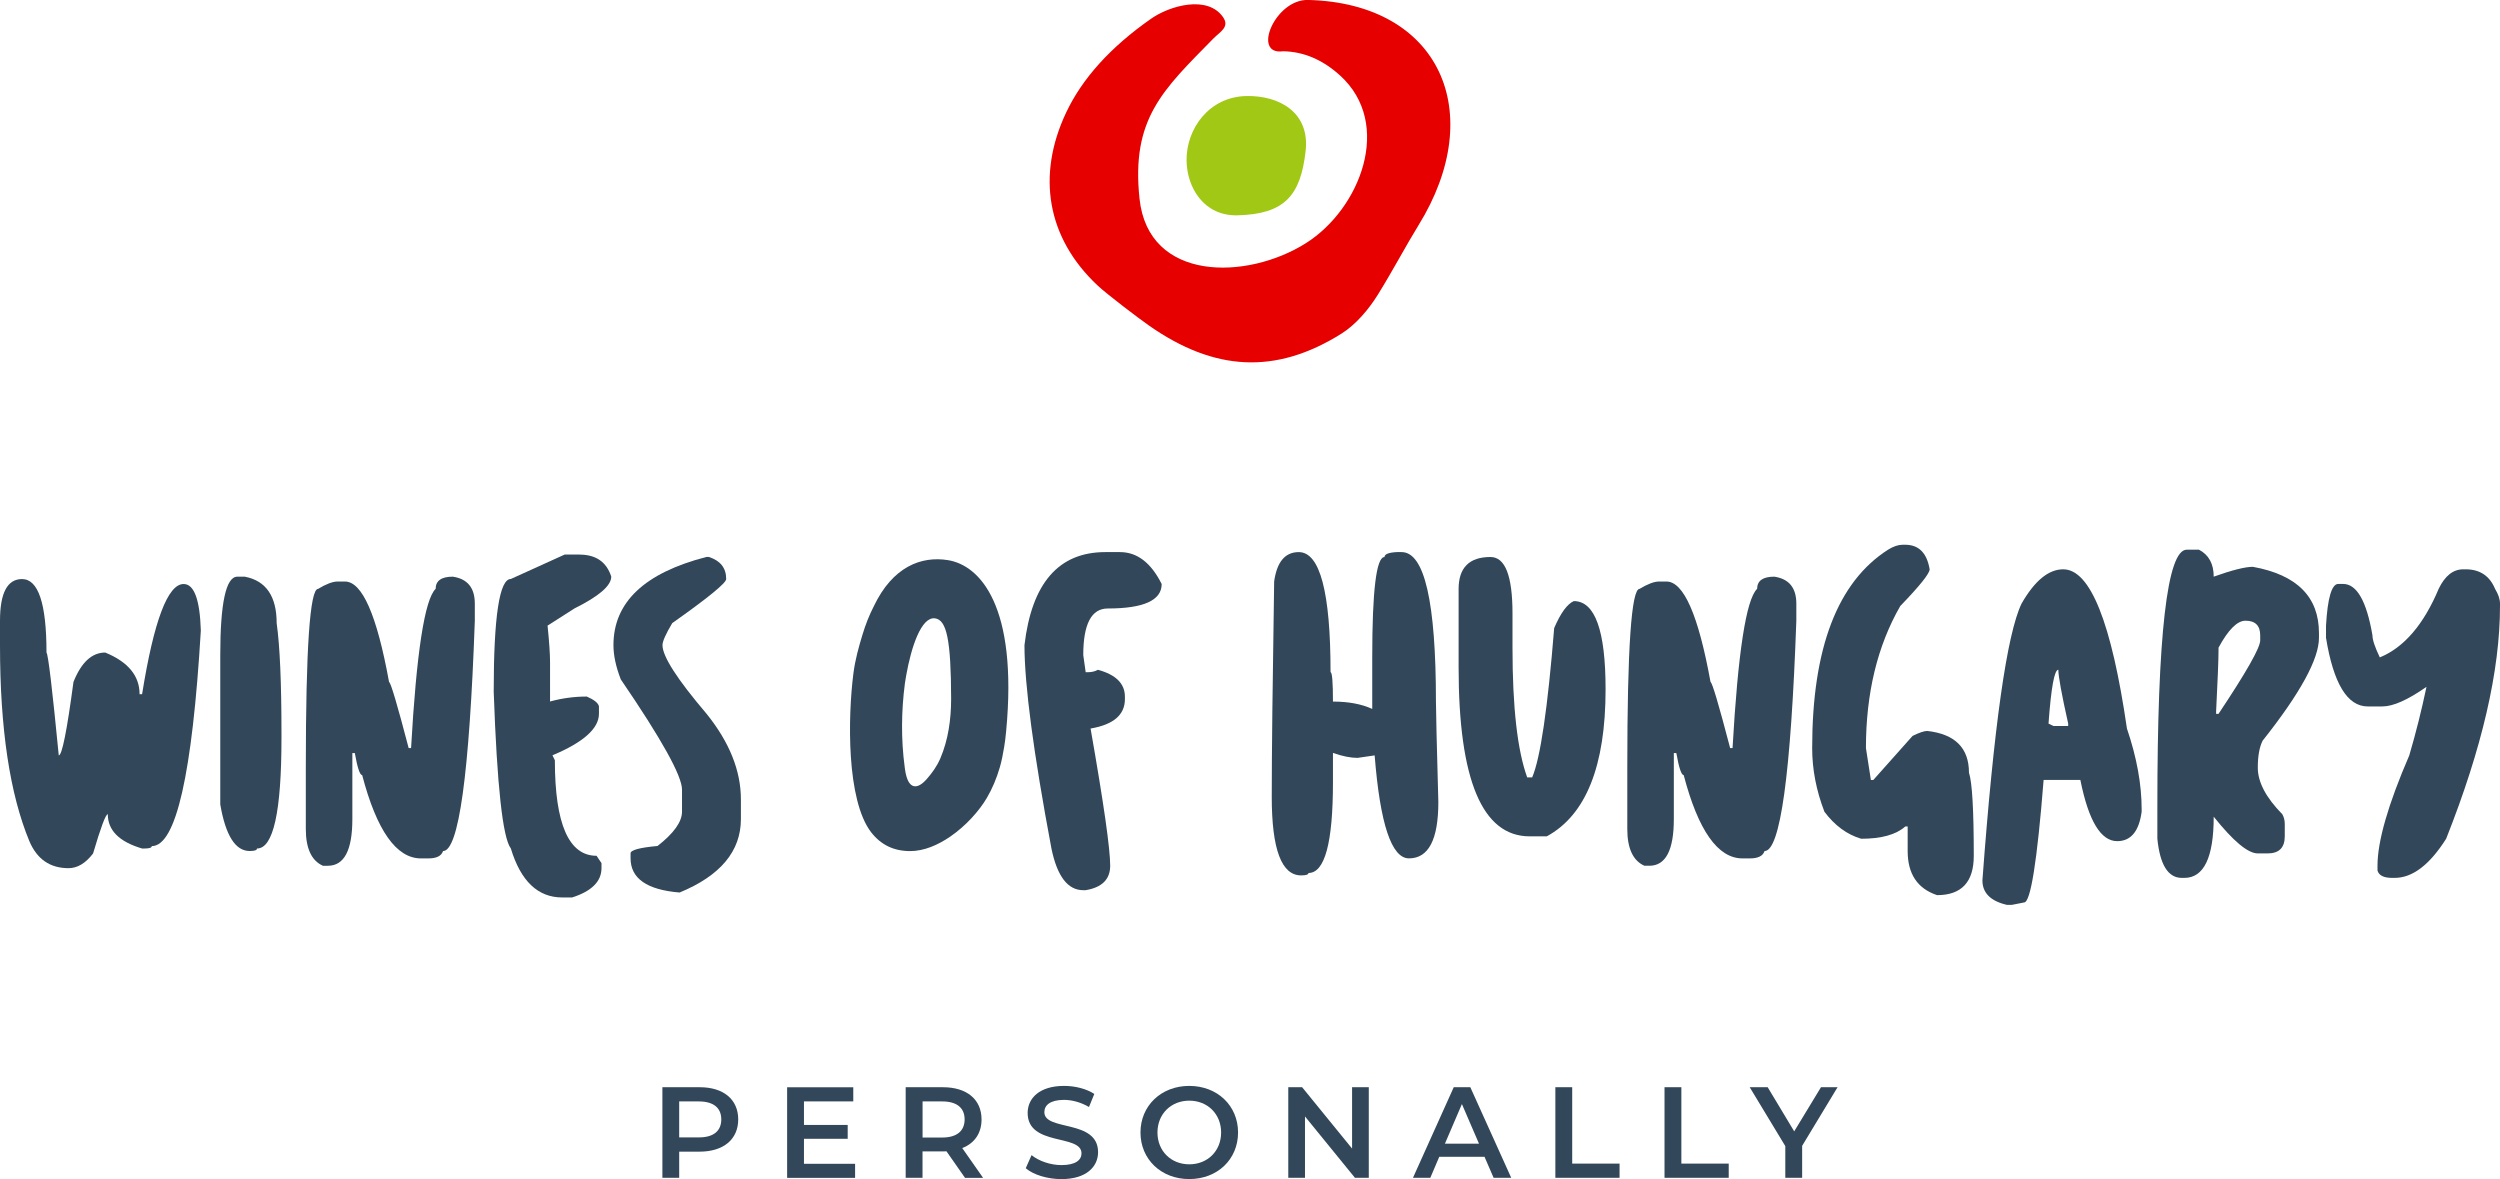 <?xml version="1.0" encoding="utf-8"?>
<!-- Generator: Adobe Illustrator 25.2.3, SVG Export Plug-In . SVG Version: 6.00 Build 0)  -->
<svg version="1.1" id="Réteg_1" xmlns="http://www.w3.org/2000/svg" xmlns:xlink="http://www.w3.org/1999/xlink" x="0px" y="0px"
	 viewBox="0 0 550.58 259.68" style="enable-background:new 0 0 550.58 259.68;" xml:space="preserve">
<style type="text/css">
	.st0{fill:#A0C814;}
	.st1{fill:#E60000;}
	.st2{fill:#32485A;}
	.st3{fill:#FFFFFF;}
</style>
<g>
	<g>
		<path class="st2" d="M4.85,127.53c3.59,0,5.39,5.39,5.39,16.18c0.37,0.4,1.27,7.95,2.7,22.65c0.72,0,1.8-5.39,3.24-16.18
			c1.73-4.32,4.06-6.47,7-6.47c5.04,2.07,7.56,5.12,7.56,9.18h0.55c2.6-16.18,5.66-24.27,9.15-24.27c2.31,0,3.58,3.41,3.79,10.24
			c-1.88,31.65-5.48,47.48-10.8,47.48c0,0.35-0.54,0.53-1.62,0.53H31.3c-5.04-1.48-7.56-4-7.56-7.56c-0.46,0-1.54,2.88-3.24,8.65
			c-1.65,2.16-3.45,3.24-5.41,3.24c-4.07,0-6.94-1.98-8.62-5.94C2.16,174.86,0,160.48,0,142.09v-5.39
			C0,130.59,1.62,127.53,4.85,127.53z"/>
		<path class="st2" d="M53.9,127c4.68,0.89,7.03,4.31,7.03,10.24c0.71,5.04,1.06,13.13,1.06,24.27v1.09
			c0,16.18-1.8,24.27-5.39,24.27c0,0.37-0.54,0.55-1.62,0.55c-3.14,0-5.3-3.42-6.47-10.26v-32.89c0-11.51,1.26-17.27,3.77-17.27
			H53.9z"/>
		<path class="st2" d="M99.72,127c3.24,0.48,4.85,2.46,4.85,5.94v3.77c-1.2,33.81-3.54,50.72-7,50.72
			c-0.35,1.08-1.43,1.62-3.24,1.62h-1.62c-5.42,0-9.74-6.12-12.95-18.35c-0.51,0-1.05-1.62-1.62-4.85H77.6v14.56
			c0,6.84-1.8,10.26-5.39,10.26h-1.09c-2.51-1.12-3.77-3.82-3.77-8.09v-13.5c0-26.26,0.9-39.39,2.7-39.39
			c1.79-1.08,3.22-1.62,4.3-1.62h1.62c3.79,0,7.03,7.37,9.71,22.12c0.37,0.11,1.81,4.96,4.32,14.56h0.53
			c1.19-21.04,2.99-32.73,5.41-35.07C95.96,127.89,97.21,127,99.72,127z"/>
		<path class="st2" d="M127.62,122.14c3.62,0,5.96,1.62,7,4.85c0,1.99-2.7,4.32-8.09,7l-5.94,3.79c0.37,3.59,0.55,6.29,0.55,8.09
			v8.62c2.62-0.72,5.32-1.09,8.09-1.09c1.63,0.71,2.53,1.43,2.68,2.17v1.62c0,3.24-3.41,6.29-10.24,9.15l0.53,1.09
			c0,14.02,3.06,21.04,9.18,21.04l1.09,1.62v1.09c0,2.93-2.16,5.09-6.47,6.47h-2.17c-5.38,0-9.15-3.6-11.33-10.8
			c-1.79-2.33-3.04-13.83-3.77-34.51c0-16.55,1.26-24.83,3.77-24.83l11.88-5.39H127.62z"/>
		<path class="st2" d="M156.14,122.67c2.53,0.82,3.79,2.43,3.79,4.85c0,0.88-3.96,4.11-11.88,9.71c-1.43,2.4-2.15,4.02-2.15,4.85
			c0,2.48,3.24,7.52,9.71,15.12c5.04,6.26,7.56,12.54,7.56,18.86v4.32c0,7.07-4.5,12.47-13.5,16.18c-7.2-0.59-10.8-3.1-10.8-7.54
			v-1.09c0-0.72,1.98-1.26,5.94-1.62c3.59-2.8,5.39-5.32,5.39-7.56v-4.85c0-3.02-4.49-11.11-13.48-24.27
			c-1.08-2.77-1.62-5.29-1.62-7.56c0-9.43,6.83-15.9,20.5-19.42H156.14z"/>
		<path class="st2" d="M243.42,121.59h3.24c3.78,0,6.83,2.34,9.18,7.03c0,3.59-3.96,5.39-11.88,5.39c-3.59,0-5.39,3.42-5.39,10.26
			l0.53,3.77h0.55c0.8,0,1.52-0.18,2.15-0.53c3.96,1.08,5.94,3.05,5.94,5.92v0.55c0,3.45-2.52,5.61-7.56,6.47
			c2.88,16.4,4.32,26.47,4.32,30.21c0,2.99-1.8,4.79-5.41,5.39h-0.53c-3.41,0-5.74-3.06-7-9.18c-3.95-21.02-5.93-35.95-5.94-44.78
			C227.22,128.42,233.15,121.59,243.42,121.59z"/>
		<path class="st2" d="M286.03,121.59c4.67,0,7,8.82,7,26.45c0.35,0,0.53,2.16,0.53,6.47c3.42,0,6.3,0.54,8.65,1.62V144.8
			c0-14.75,0.9-22.12,2.7-22.12c0-0.63,0.89-0.99,2.68-1.09h1.09c5.04,0,7.56,10.97,7.56,32.92c0,1.99,0.18,9.36,0.53,22.12
			c0,8.28-2.16,12.41-6.47,12.41c-3.84,0-6.36-7.56-7.56-22.68l-3.77,0.55c-1.51,0-3.31-0.36-5.41-1.09v6.47
			c0,13.32-1.8,19.97-5.39,19.97c0,0.35-0.54,0.53-1.62,0.53c-4.32,0-6.47-5.76-6.47-17.27c0-9.49,0.18-25.32,0.53-47.48
			C281.22,123.74,283.02,121.59,286.03,121.59z"/>
		<path class="st2" d="M328.25,122.67c3.24,0,4.85,4.14,4.85,12.41v7.56c0,13.1,1.08,22.62,3.24,28.57h1.09
			c1.8-4.18,3.42-15.14,4.85-32.89c1.42-3.31,2.86-5.29,4.32-5.94c4.67,0,7,6.47,7,19.42c0,16.89-4.32,27.69-12.95,32.39h-3.77
			c-10.43,0-15.65-12.41-15.65-37.24v-17.27C321.25,125.01,323.59,122.67,328.25,122.67z"/>
		<path class="st2" d="M390.76,127c3.24,0.48,4.85,2.46,4.85,5.94v3.77c-1.2,33.81-3.54,50.72-7,50.72
			c-0.35,1.08-1.43,1.62-3.24,1.62h-1.62c-5.42,0-9.74-6.12-12.95-18.35c-0.51,0-1.05-1.62-1.62-4.85h-0.55v14.56
			c0,6.84-1.8,10.26-5.39,10.26h-1.09c-2.51-1.12-3.77-3.82-3.77-8.09v-13.5c0-26.26,0.9-39.39,2.7-39.39
			c1.79-1.08,3.22-1.62,4.3-1.62h1.62c3.79,0,7.03,7.37,9.71,22.12c0.37,0.11,1.81,4.96,4.32,14.56h0.53
			c1.19-21.04,2.99-32.73,5.41-35.07C386.99,127.89,388.25,127,390.76,127z"/>
		<path class="st2" d="M419.03,119.97h0.55c2.99,0,4.79,1.8,5.39,5.41c0,0.92-2.16,3.62-6.47,8.09c-5.04,8.78-7.56,19.21-7.56,31.28
			l1.09,7.03h0.53l8.65-9.71c1.46-0.72,2.54-1.09,3.24-1.09c6.12,0.69,9.18,3.75,9.18,9.18c0.71,2.13,1.06,8.24,1.06,18.33
			c0,5.76-2.7,8.65-8.09,8.65c-4.32-1.45-6.47-4.68-6.47-9.71v-5.41h-0.53c-2.02,1.8-5.26,2.7-9.71,2.7
			c-3.11-0.92-5.81-2.9-8.09-5.94c-1.8-4.67-2.7-9.35-2.7-14.03c0-21.99,5.57-36.56,16.71-43.69
			C416.98,120.33,418.05,119.97,419.03,119.97z"/>
		<path class="st2" d="M454.39,125.38c5.95,0,10.63,11.69,14.03,35.07c2.16,6.35,3.24,12.28,3.24,17.8v0.53
			c-0.59,4.32-2.38,6.47-5.39,6.47c-3.61,0-6.31-4.49-8.11-13.48h-8.09c-1.43,17.98-2.87,26.98-4.3,26.98l-2.7,0.53h-1.09
			c-3.59-0.83-5.39-2.63-5.39-5.39c2.51-33.92,5.39-54.24,8.62-60.96C448.09,127.9,451.15,125.38,454.39,125.38z M451.15,159.36
			l1.09,0.53h3.24v-0.53c-1.45-6.49-2.17-10.44-2.17-11.86C452.44,147.5,451.72,151.45,451.15,159.36z"/>
		<path class="st2" d="M481.59,121.06h2.7c2.16,1.14,3.24,3.12,3.24,5.94c4.05-1.45,6.93-2.17,8.62-2.17
			c9.71,1.76,14.56,6.62,14.56,14.59v1.06c0,4.67-4.14,12.22-12.41,22.65c-0.71,1.42-1.06,3.4-1.06,5.94c0,3.17,1.8,6.59,5.39,10.24
			c0.37,0.63,0.55,1.36,0.55,2.17v2.7c0,2.51-1.26,3.77-3.79,3.77h-2.15c-2.17,0-5.41-2.7-9.71-8.09c0,8.98-2.16,13.48-6.47,13.48
			h-0.55c-3.02,0-4.82-2.87-5.39-8.62v-7.03C475.11,139.93,477.27,121.06,481.59,121.06z M488.59,143.18
			c0,2.08-0.18,6.57-0.53,13.48v0.55h0.53c6.12-9.17,9.18-14.56,9.18-16.18v-1.09c0-2.16-1.08-3.24-3.24-3.24
			c-1.82,0-3.8,1.98-5.94,5.94V143.18z"/>
		<path class="st2" d="M542.49,125.38h0.53c3.11,0,5.27,1.43,6.47,4.3c0.72,1.19,1.09,2.27,1.09,3.26v0.53
			c0,14.24-3.95,31.32-11.86,51.25c-3.64,5.75-7.42,8.62-11.35,8.62h-0.53c-1.86,0-2.94-0.54-3.24-1.62v-1.06
			c0-5.39,2.33-13.49,7-24.3c1.45-4.92,2.71-9.95,3.79-15.1c-4.11,2.88-7.35,4.32-9.71,4.32h-3.24c-4.48,0-7.54-5.04-9.18-15.12
			v-2.68c0.35-6.12,1.26-9.18,2.7-9.18h1.06c3.02,0,5.18,3.78,6.47,11.33c0,0.99,0.54,2.6,1.62,4.85
			c5.33-2.19,9.66-7.23,12.97-15.12C538.46,126.81,540.26,125.38,542.49,125.38z"/>
		<path class="st2" d="M208.77,123.36c-5.83-0.94-12.18,1.39-16.36,10.22c-0.97,1.89-1.79,3.96-2.47,6.21
			c-0.79,2.61-1.61,5.47-2,8.58c-1.22,9.56-1.54,27.82,3.91,34.92c1.06,1.37,2.31,2.41,3.74,3.11c1.43,0.69,3.05,1.04,4.86,1.04
			c3.01,0,6.1-1.31,8.88-3.23c3.4-2.35,6.31-5.6,8.01-8.49c1.19-2.03,2.14-4.27,2.85-6.72c0.41-1.42,0.71-2.93,0.96-4.49
			c0.16-0.94,0.31-2.08,0.44-3.51C224.19,133.38,215.79,124.49,208.77,123.36z M207.1,167c-0.39,0.9-0.85,1.72-1.36,2.47
			c-0.51,0.75-1.06,1.44-1.62,2.08c-1,1.13-1.99,1.8-2.89,1.58c-0.88-0.22-1.57-1.3-1.91-3.63l-0.08-0.58
			c-0.81-6.09-0.75-12.31,0.05-18.43c0.07-0.56,0.19-1.11,0.27-1.66c1.11-6.33,3.34-13.06,6.36-12.65
			c2.54,0.34,3.52,4.59,3.55,17.72C209.46,158.43,208.84,162.91,207.1,167z"/>
	</g>
	<g>
		<path class="st1" d="M267.21,8.5c-11.13,11.34-18.12,17.64-16.25,35.27c1.94,18.33,23.62,17.99,36.62,9.8
			c11.98-7.54,19.31-26.29,7.53-36.96c-3.83-3.47-8.01-5.24-12.53-5.32c-6.97,0.98-1.78-11.47,5.49-11.3
			c29.08,0.73,39.67,24.81,24.33,49.62c-2.58,4.16-5.67,10-8.96,15.3c-1.97,3.17-4.8,6.55-7.98,8.55
			c-14.59,9.17-28.11,8.23-42.34-1.71c-2.23-1.55-9.3-6.91-11.41-8.89c-11.2-10.52-13.42-24.25-6.93-38.03
			c3.55-7.55,9.79-14.45,18.7-20.69c4.19-2.94,12.51-5.26,15.89-0.34C270.85,5.96,268.73,6.96,267.21,8.5"/>
		<path class="st0" d="M274.5,21.15c7.14-0.14,14,3.52,13.04,12.1c-1.11,9.89-4.68,13.9-14.99,14.17
			c-7.35,0.19-11.15-6.03-11.23-12.05C261.24,28.36,266.28,21.31,274.5,21.15z"/>
	</g>
	<g>
		<path class="st2" d="M162.58,246.53c0,4.39-3.25,7.1-8.5,7.1h-4.5v5.76h-3.7v-19.95h8.21
			C159.33,239.44,162.58,242.12,162.58,246.53z M158.85,246.53c0-2.51-1.68-3.96-4.93-3.96h-4.34v7.92h4.34
			C157.17,250.5,158.85,249.04,158.85,246.53z"/>
		<path class="st2" d="M188.32,256.29v3.11h-14.97v-19.95h14.57v3.11h-10.86v5.19h9.63v3.05h-9.63v5.5H188.32z"/>
		<path class="st2" d="M212.52,259.39l-4.08-5.84c-0.26,0.03-0.51,0.03-0.77,0.03h-4.5v5.81h-3.71v-19.95h8.21
			c5.25,0,8.5,2.68,8.5,7.1c0,3.02-1.54,5.25-4.25,6.3l4.59,6.56H212.52z M207.51,242.57h-4.33v7.95h4.33
			c3.25,0,4.93-1.48,4.93-3.99S210.76,242.57,207.51,242.57z"/>
		<path class="st2" d="M225.9,257.28l1.28-2.88c1.59,1.28,4.13,2.19,6.58,2.19c3.11,0,4.42-1.11,4.42-2.59
			c0-4.3-11.86-1.48-11.86-8.89c0-3.22,2.57-5.96,8.04-5.96c2.4,0,4.9,0.63,6.64,1.77l-1.17,2.88c-1.8-1.05-3.76-1.57-5.5-1.57
			c-3.08,0-4.33,1.2-4.33,2.71c0,4.25,11.83,1.48,11.83,8.81c0,3.2-2.59,5.93-8.07,5.93C230.66,259.68,227.55,258.71,225.9,257.28z"
			/>
		<path class="st2" d="M251.17,249.41c0-5.9,4.56-10.26,10.74-10.26s10.75,4.34,10.75,10.26c0,5.93-4.56,10.26-10.75,10.26
			S251.17,255.31,251.17,249.41z M268.93,249.41c0-4.07-2.99-7.01-7.01-7.01s-7.01,2.94-7.01,7.01c0,4.08,2.99,7.01,7.01,7.01
			S268.93,253.49,268.93,249.41z"/>
		<path class="st2" d="M301.45,239.44v19.95h-3.05l-11-13.51v13.51h-3.68v-19.95h3.05l11,13.51v-13.51H301.45z"/>
		<path class="st2" d="M326.94,254.77h-9.97l-1.97,4.62h-3.82l8.98-19.95h3.65l9.01,19.95h-3.88L326.94,254.77z M325.72,251.87
			l-3.76-8.72l-3.74,8.72H325.72z"/>
		<path class="st2" d="M342.54,239.44h3.71v16.82h10.43v3.13h-14.14V239.44z"/>
		<path class="st2" d="M366.58,239.44h3.71v16.82h10.43v3.13h-14.14V239.44z"/>
		<path class="st2" d="M396.89,252.35v7.04h-3.71v-6.98l-7.84-12.97h3.96l5.84,9.72l5.9-9.72h3.65L396.89,252.35z"/>
	</g>
</g>
</svg>
